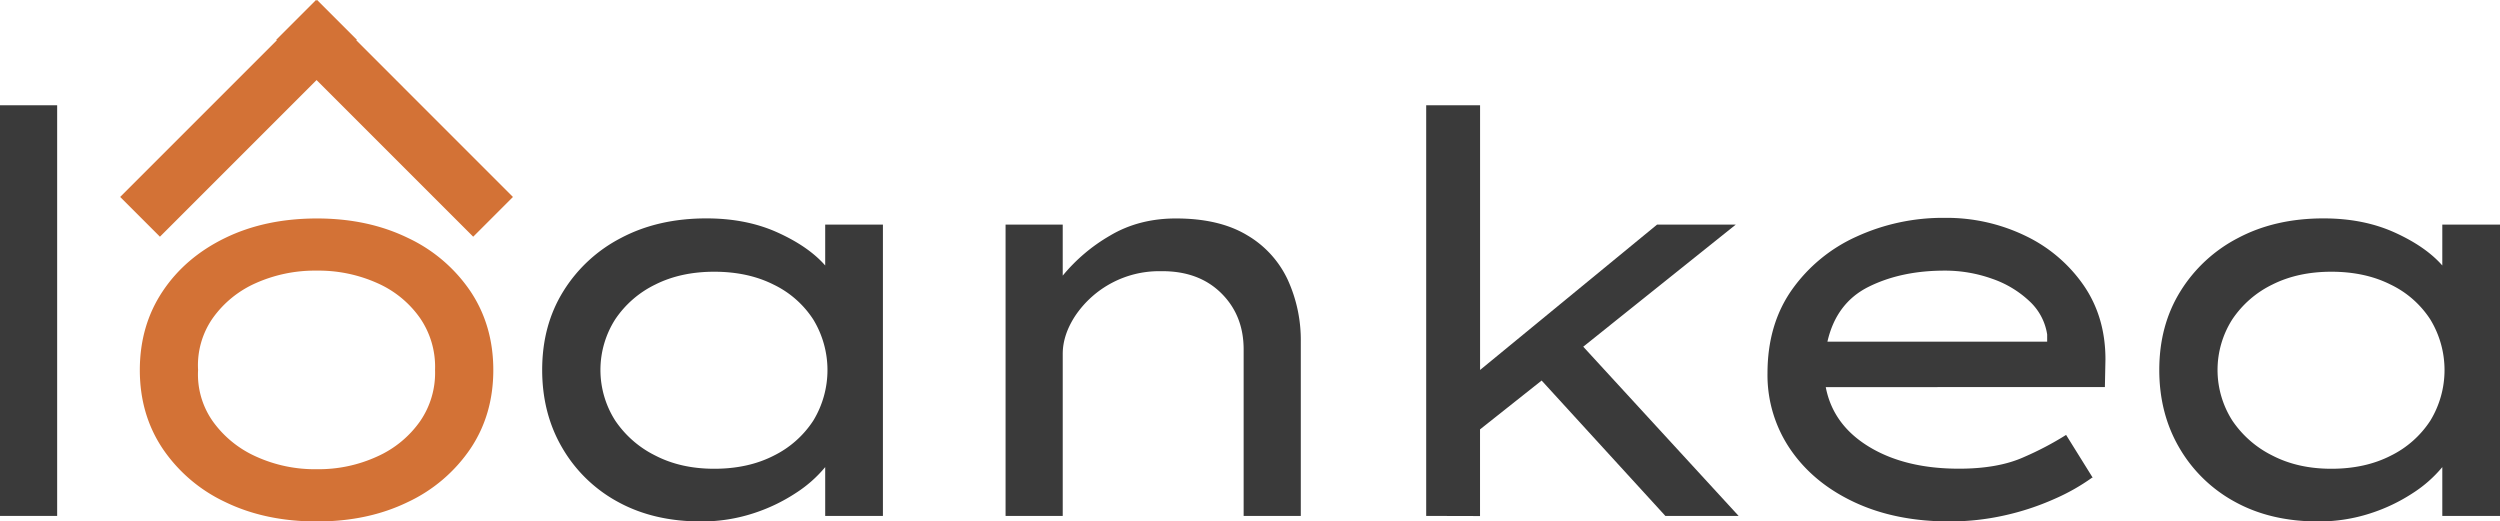 <?xml version="1.0" encoding="UTF-8"?> <svg xmlns="http://www.w3.org/2000/svg" viewBox="0 0 1067.23 222.61"> <defs> <style>.cls-1{fill:#3a3a3a;}.cls-2{fill:#d37236;}</style> </defs> <title>ljvxzРесурс 28</title> <g id="Слой_2" data-name="Слой 2"> <g id="Слой_1-2" data-name="Слой 1"> <path class="cls-1" d="M0,220.24V44.94H24.4v175.3Z"></path> <path class="cls-1" d="M376.91,95.87V220.24H352.27V199.4a54.25,54.25,0,0,1-12.44,11,74.75,74.75,0,0,1-18.36,8.77,71,71,0,0,1-22.27,3.43q-20.13,0-35.3-8.29a61.08,61.08,0,0,1-23.8-23q-8.65-14.68-8.65-33.4,0-19,9-33.52a62.82,62.82,0,0,1,24.76-22.86q15.75-8.3,36.36-8.3,17.06,0,30.33,6t20.37,14.1V95.87Zm-72,104.24q14.44,0,25.35-5.57a42.58,42.58,0,0,0,16.94-15,41.5,41.5,0,0,0,0-43.12,41.73,41.73,0,0,0-16.94-14.92Q319.34,116,304.89,116q-14.22,0-25.11,5.45a43.36,43.36,0,0,0-17.18,14.92,40.15,40.15,0,0,0,0,43.12,44.27,44.27,0,0,0,17.18,15Q290.67,200.11,304.89,200.11Z"></path> <path class="cls-1" d="M502,93.26q18.48,0,30.32,7.11a43.14,43.14,0,0,1,17.41,19.07,61.88,61.88,0,0,1,5.57,26.42v74.38h-24.4V149.17q0-14.68-9.71-24.16t-25.83-9.24A43.15,43.15,0,0,0,459,134.84q-5.33,8.17-5.33,16.23v69.17h-24.4V95.87h24.4v21.8a74,74,0,0,1,20.14-17.06Q486.12,93.26,502,93.26Z"></path> <path class="cls-1" d="M608.83,220.24V44.94h23v113l75.57-62.07H741L675.87,148l66.34,72.25H710.94l-52.83-57.8-26.3,20.85v37Z"></path> <path class="cls-1" d="M893.35,203.9h-.24A87.48,87.48,0,0,1,877,213a111.44,111.44,0,0,1-21.2,7,106.68,106.68,0,0,1-23.57,2.6q-23,0-40.51-8.17t-27.36-22.51a56.16,56.16,0,0,1-9.83-32.57q0-20.85,10.42-35.65A67.94,67.94,0,0,1,792.55,101,88.41,88.41,0,0,1,830.1,93a77.3,77.3,0,0,1,34.59,7.7,63.41,63.41,0,0,1,24.87,21.2q9.24,13.5,9.24,31.51l-.24,11.84H779.4q3.08,16.11,18.48,25.47t38.38,9.36q16.82,0,27.83-5A132.61,132.61,0,0,0,882,185.66ZM830.1,115.53q-18.48,0-32.34,6.87t-17.65,23.46h93.81v-3.08a24.3,24.3,0,0,0-7.58-14.22,44.12,44.12,0,0,0-16-9.59A59.61,59.61,0,0,0,830.1,115.53Z"></path> <path class="cls-1" d="M1067.23,95.87V220.24H1042.6V199.4a54.46,54.46,0,0,1-12.44,11,74.75,74.75,0,0,1-18.36,8.77,71,71,0,0,1-22.27,3.43q-20.14,0-35.3-8.29a61.11,61.11,0,0,1-23.81-23q-8.64-14.68-8.64-33.4,0-19,9-33.52a62.82,62.82,0,0,1,24.76-22.86q15.75-8.3,36.36-8.3,17.05,0,30.32,6t20.38,14.1V95.87Zm-72,104.24q14.44,0,25.34-5.57a42.45,42.45,0,0,0,16.94-15,41.5,41.5,0,0,0,0-43.12,41.6,41.6,0,0,0-16.94-14.92Q1009.67,116,995.22,116q-14.22,0-25.12,5.45a43.4,43.4,0,0,0-17.17,14.92,40.15,40.15,0,0,0,0,43.12,44.31,44.31,0,0,0,17.17,15Q981,200.11,995.22,200.11Z"></path> <path class="cls-2" d="M210.59,157.94q0,19-9.71,33.52a66.17,66.17,0,0,1-26.77,22.86q-17.06,8.3-38.85,8.29-22,0-39.09-8.29A66.1,66.1,0,0,1,69.4,191.46q-9.72-14.57-9.71-33.52t9.71-33.52q9.7-14.58,26.77-22.86t39.09-8.3q21.8,0,38.85,8.3a66.09,66.09,0,0,1,26.77,22.86Q210.58,139,210.59,157.94Zm-24.87,0a36.78,36.78,0,0,0-6.4-22.15,43.85,43.85,0,0,0-18.24-14.93,61.22,61.22,0,0,0-25.82-5.33,61.75,61.75,0,0,0-26.06,5.33,44.72,44.72,0,0,0-18.36,14.93,35.09,35.09,0,0,0-6.28,22.15,34.68,34.68,0,0,0,6.28,21.91,45.51,45.51,0,0,0,18.36,15,60.44,60.44,0,0,0,26.06,5.45,59.93,59.93,0,0,0,25.82-5.45,44.61,44.61,0,0,0,18.24-15A36.37,36.37,0,0,0,185.72,157.94Z"></path> <polygon class="cls-2" points="218.97 84.08 152.11 17.21 152.35 16.97 135.38 0 135.14 0.24 134.9 0 117.93 16.97 118.17 17.21 51.3 84.08 68.27 101.05 135.14 34.18 202 101.05 218.97 84.08"></polygon> </g> </g> </svg> 